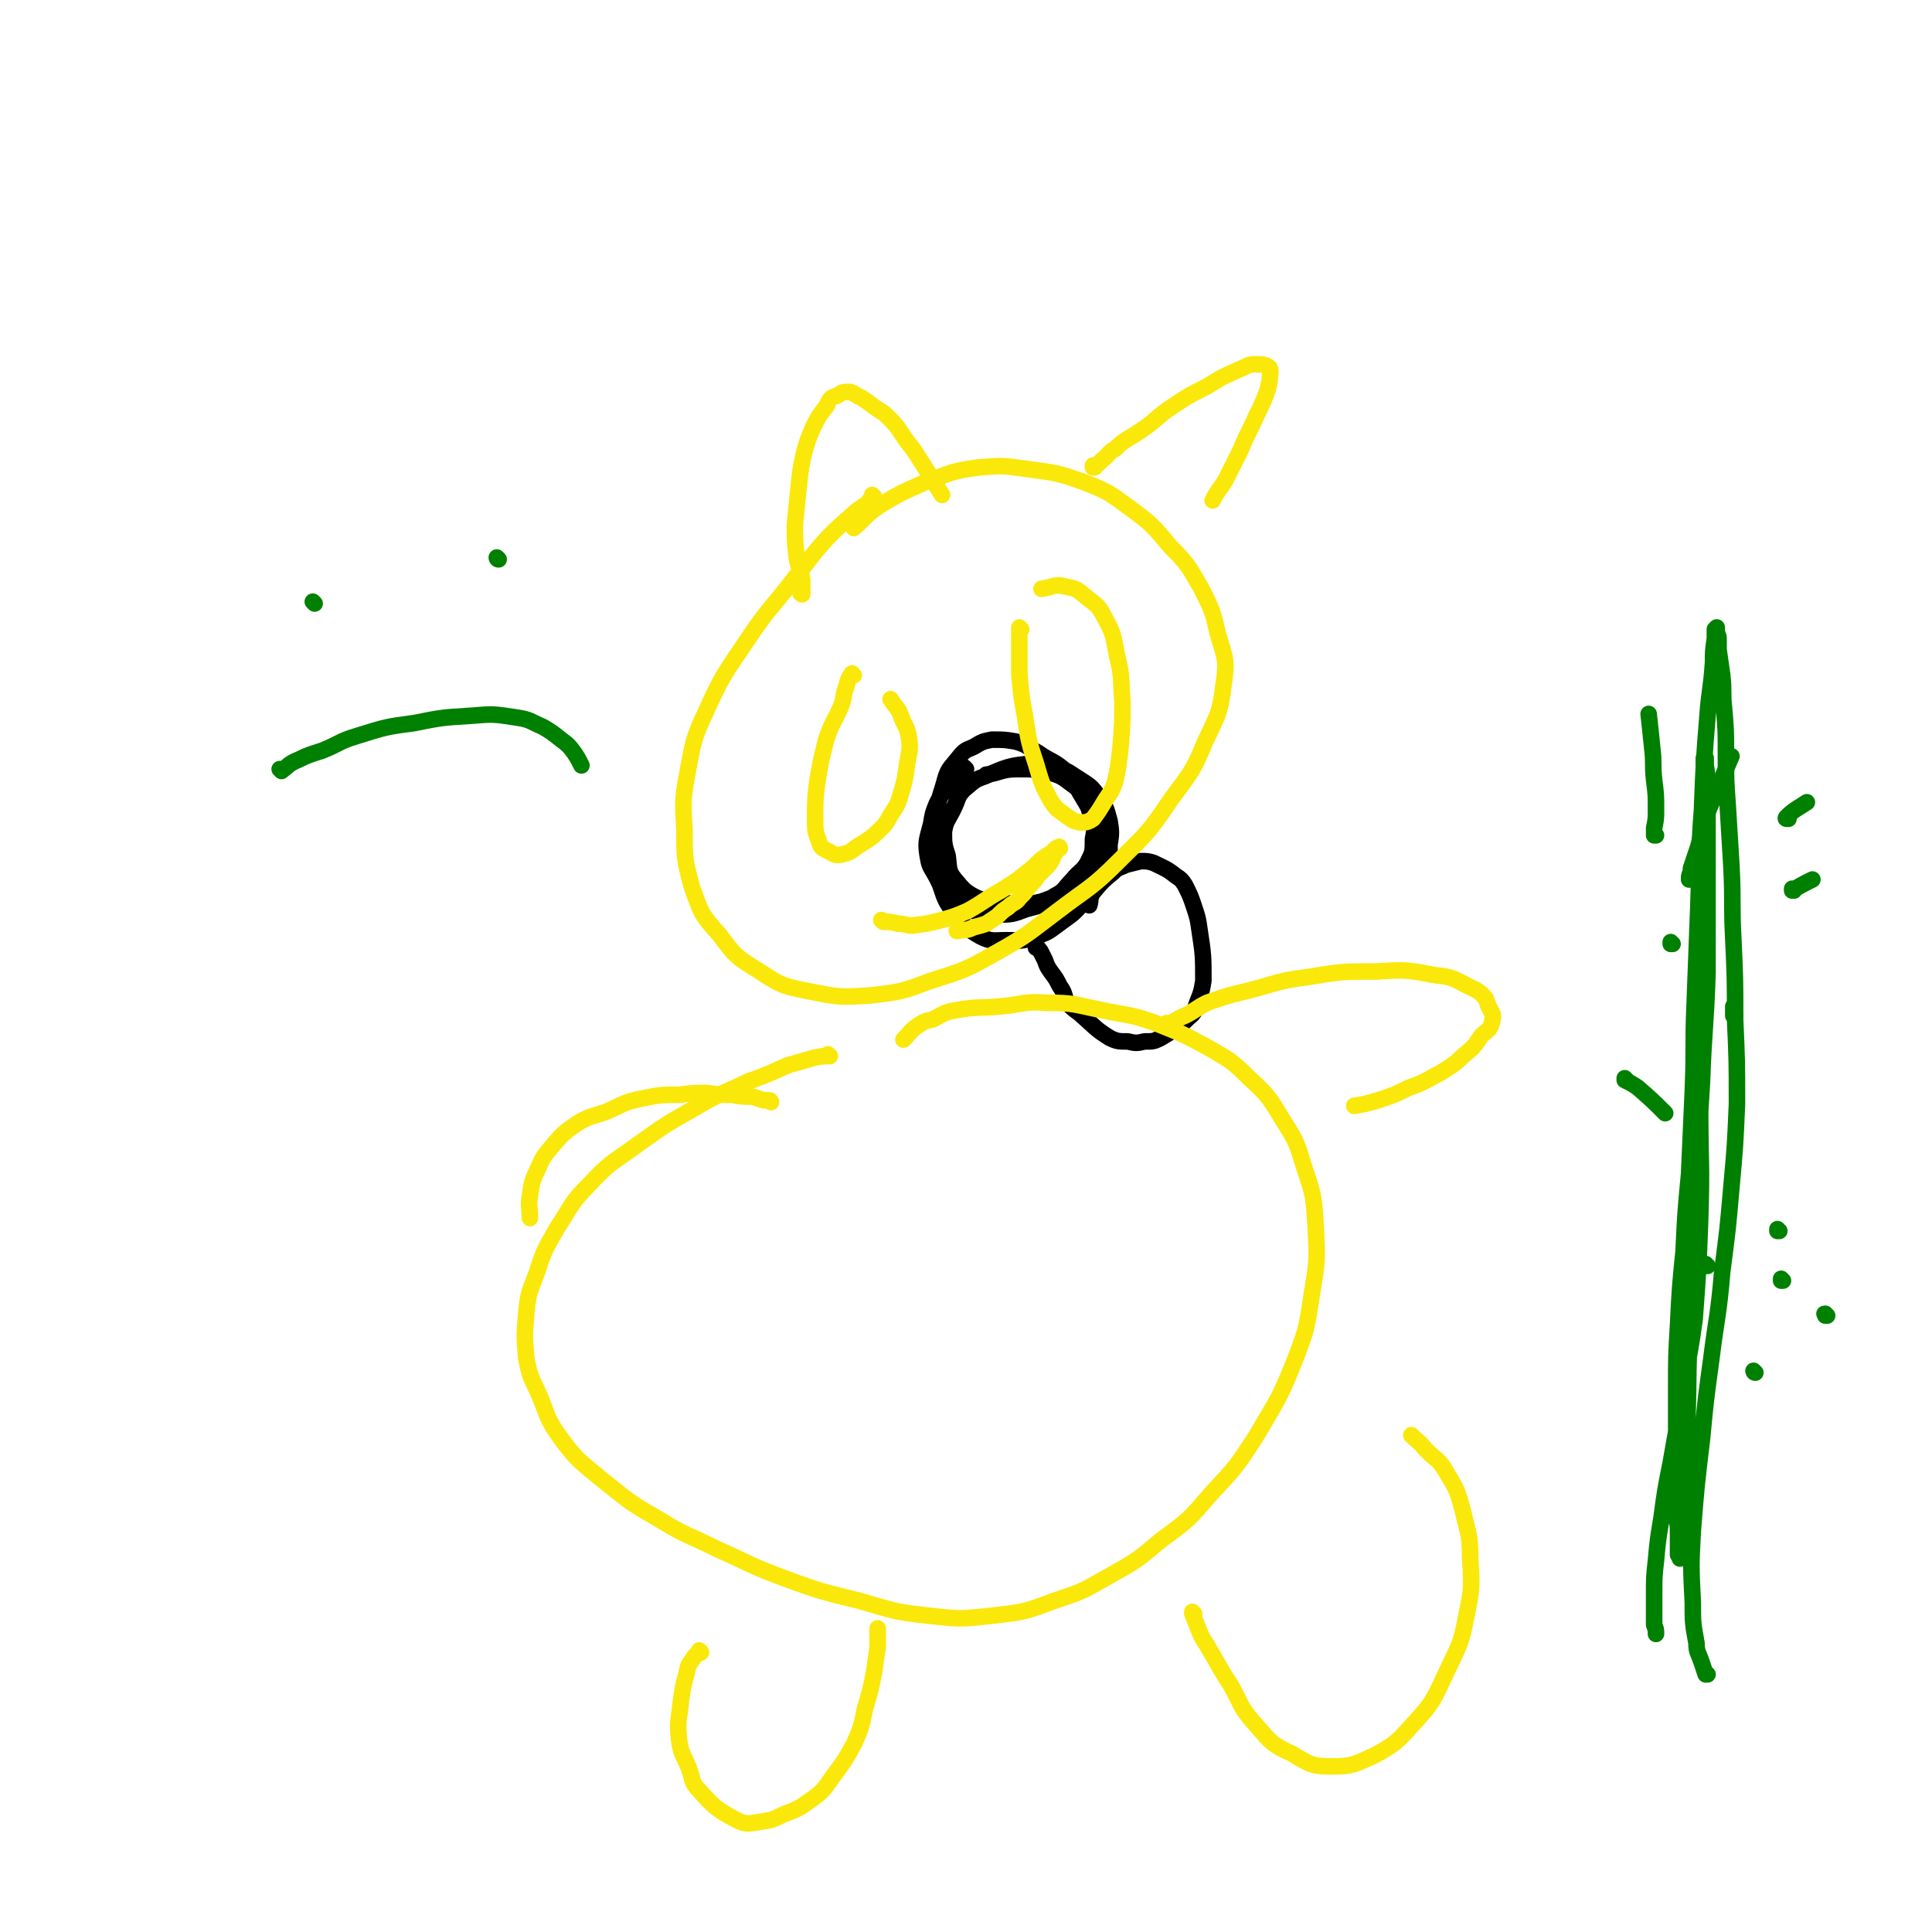 <svg viewBox='0 0 1050 1050' version='1.1' xmlns='http://www.w3.org/2000/svg' xmlns:xlink='http://www.w3.org/1999/xlink'><g fill='none' stroke='#000000' stroke-width='9' stroke-linecap='round' stroke-linejoin='round'><path d='M525,418c0,0 -1,-1 -1,-1 0,0 0,0 1,1 0,0 0,0 0,0 0,0 -1,-1 -1,-1 0,0 0,0 1,1 0,0 0,0 0,0 0,0 -1,-1 -1,-1 -2,1 -1,2 -3,4 -3,3 -3,3 -5,6 -4,4 -4,4 -7,10 -2,5 -2,5 -3,11 -2,8 -3,9 -2,16 1,6 1,6 4,11 4,7 3,8 8,13 5,5 6,5 13,7 6,3 7,3 13,2 8,0 8,0 16,-3 8,-2 8,-2 15,-7 6,-3 5,-4 10,-9 4,-5 5,-4 8,-9 3,-6 3,-6 3,-13 1,-5 1,-6 -1,-11 -1,-7 -2,-7 -6,-14 -4,-7 -3,-7 -9,-13 -6,-5 -7,-4 -14,-9 -6,-3 -5,-4 -12,-6 -6,-1 -6,-1 -13,-1 -5,1 -5,1 -10,4 -5,2 -5,2 -9,7 -4,5 -5,5 -7,13 -5,16 -5,17 -6,34 0,11 1,11 4,21 3,9 3,9 9,17 5,6 6,7 13,11 6,3 7,2 14,2 8,0 8,1 15,-2 8,-2 8,-3 15,-8 7,-5 7,-5 13,-12 6,-6 6,-7 9,-14 4,-7 4,-8 4,-16 1,-6 1,-7 0,-13 -2,-7 -2,-8 -6,-13 -4,-6 -5,-6 -11,-10 -5,-3 -5,-4 -12,-6 -6,-2 -6,-3 -13,-2 -13,1 -14,2 -26,7 -6,2 -6,3 -11,7 -4,4 -3,5 -6,11 -3,6 -4,6 -5,12 0,6 0,7 2,13 1,7 0,8 4,13 5,6 6,7 12,10 8,3 9,2 17,3 9,0 10,1 18,-1 9,-3 9,-4 16,-9 6,-4 7,-4 11,-9 4,-5 3,-6 5,-12 1,-5 2,-5 1,-11 -1,-6 -1,-7 -4,-12 -4,-5 -5,-5 -10,-9 -7,-5 -7,-6 -14,-8 -9,-2 -9,-2 -18,-2 -9,0 -9,2 -17,3 '/><path d='M564,515c0,0 -1,-1 -1,-1 0,0 0,0 0,1 0,0 0,0 0,0 1,0 0,-1 0,-1 0,0 0,0 0,1 0,0 0,0 0,0 1,0 0,-1 0,-1 0,0 0,0 0,1 0,0 0,0 0,0 1,0 0,-1 0,-1 0,0 0,0 0,1 0,0 0,0 0,0 1,0 0,-1 0,-1 0,0 0,0 0,1 0,0 0,0 0,0 1,0 0,-1 0,-1 0,0 0,0 0,1 2,1 2,1 3,3 1,2 1,2 2,4 1,3 1,3 3,6 3,4 3,4 5,8 3,4 2,5 4,9 3,3 3,3 7,6 8,7 8,8 16,13 4,2 5,2 10,2 4,1 5,1 9,0 5,0 5,0 9,-2 8,-5 9,-5 15,-11 4,-3 3,-4 5,-9 2,-5 2,-5 3,-11 0,-13 0,-14 -2,-27 -1,-7 -1,-7 -3,-13 -2,-6 -2,-6 -5,-12 -2,-3 -2,-3 -5,-5 -5,-4 -6,-4 -12,-7 -3,-1 -4,-1 -7,-1 -4,1 -4,1 -8,2 -4,2 -4,1 -7,4 -6,5 -6,5 -11,11 -2,3 -1,4 -2,7 '/></g>
<g fill='none' stroke='#FAE80B' stroke-width='9' stroke-linecap='round' stroke-linejoin='round'><path d='M475,270c0,0 -1,-1 -1,-1 0,0 1,1 1,1 -2,1 -2,1 -3,3 -5,4 -5,3 -9,7 -7,6 -7,6 -13,12 -10,11 -9,11 -18,22 -13,17 -14,16 -26,34 -12,18 -13,18 -22,38 -7,15 -7,16 -10,32 -3,16 -3,17 -2,33 0,16 0,16 4,31 5,14 5,15 15,26 9,12 9,12 22,20 12,8 13,8 28,11 15,3 16,3 32,2 17,-2 17,-2 33,-8 19,-6 19,-6 35,-15 18,-10 18,-11 34,-23 17,-13 18,-12 33,-27 15,-15 16,-15 28,-33 11,-15 12,-15 19,-32 7,-15 8,-15 10,-31 2,-13 1,-14 -3,-27 -3,-13 -3,-13 -9,-25 -7,-12 -7,-13 -17,-23 -10,-12 -10,-12 -22,-21 -11,-8 -12,-9 -25,-14 -14,-5 -15,-5 -30,-7 -14,-2 -14,-2 -27,-1 -15,2 -15,3 -29,8 -11,5 -12,5 -22,11 -10,6 -9,7 -17,14 '/><path d='M451,574c0,0 -1,-1 -1,-1 0,0 0,0 1,1 0,0 0,0 0,0 0,0 -1,-1 -1,-1 0,0 1,1 1,1 -4,0 -5,0 -9,1 -7,2 -7,2 -14,4 -11,5 -11,5 -22,9 -14,7 -15,6 -28,14 -16,9 -16,9 -30,19 -15,11 -16,10 -28,23 -10,10 -9,11 -17,23 -6,11 -7,11 -11,24 -4,11 -5,11 -6,23 -1,12 -1,12 0,24 2,11 3,11 7,20 5,12 4,13 12,24 9,12 10,12 22,22 14,11 14,12 30,21 16,10 17,9 33,17 18,8 18,9 37,16 19,7 20,7 40,12 18,5 18,6 37,8 18,2 18,2 36,0 17,-2 17,-2 33,-8 15,-5 15,-5 29,-13 16,-9 16,-9 29,-20 15,-11 15,-11 27,-25 14,-15 14,-15 25,-32 11,-19 12,-19 20,-39 7,-18 7,-18 10,-38 3,-18 3,-18 2,-37 -1,-16 -1,-16 -6,-31 -4,-13 -4,-14 -11,-25 -8,-13 -8,-14 -19,-24 -10,-10 -11,-10 -23,-17 -13,-7 -13,-7 -28,-13 -14,-5 -15,-4 -29,-7 -15,-3 -15,-4 -30,-4 -13,-1 -13,1 -26,2 -12,1 -12,0 -23,2 -7,1 -7,2 -13,5 -4,1 -5,1 -9,4 -4,3 -3,3 -7,7 '/><path d='M635,557c0,0 -1,-1 -1,-1 0,0 0,1 0,1 5,-2 5,-3 10,-5 6,-3 6,-4 12,-7 11,-4 12,-4 24,-7 15,-4 15,-5 31,-7 18,-3 18,-3 37,-3 16,-1 16,-1 32,2 10,1 10,2 18,6 4,2 5,2 8,5 2,2 2,3 3,6 2,4 3,4 2,8 -1,5 -3,5 -6,8 -4,6 -4,6 -10,11 -5,5 -6,5 -12,9 -8,4 -8,5 -17,8 -8,4 -8,4 -17,7 -7,2 -7,2 -13,3 '/><path d='M419,599c0,0 0,-1 -1,-1 -2,0 -2,0 -3,0 -3,-1 -3,-1 -6,-2 -6,0 -6,0 -11,-1 -7,0 -7,0 -14,-1 -7,0 -7,0 -15,1 -10,0 -10,0 -20,2 -10,2 -10,3 -19,7 -8,3 -9,2 -17,7 -7,5 -7,5 -13,12 -5,6 -5,6 -8,13 -3,6 -3,7 -4,14 -1,6 0,6 0,12 '/><path d='M381,898c0,0 -1,-1 -1,-1 0,0 0,0 1,1 0,0 0,0 0,0 0,0 -1,-1 -1,-1 0,0 0,0 1,1 0,0 0,0 0,0 0,0 -1,-1 -1,-1 0,0 0,0 1,1 0,0 0,0 0,0 -2,1 -3,1 -4,3 -3,4 -3,4 -4,9 -2,7 -2,8 -3,15 -1,10 -2,10 -1,20 1,8 2,8 5,15 3,7 1,8 6,13 8,9 9,10 20,16 6,3 7,2 14,1 6,-1 6,-1 12,-4 8,-3 8,-3 15,-8 7,-5 7,-6 12,-13 6,-8 6,-8 11,-17 4,-9 4,-9 6,-19 3,-10 3,-10 5,-20 1,-7 1,-7 2,-14 0,-5 0,-5 0,-10 '/><path d='M649,877c0,0 -1,-1 -1,-1 0,0 0,0 0,1 0,0 0,0 0,0 2,5 2,5 4,10 2,5 3,5 5,9 6,10 6,11 12,20 6,11 5,12 14,22 8,9 8,10 19,15 10,6 11,7 22,7 11,0 12,-1 23,-6 11,-6 12,-7 21,-17 11,-12 11,-13 18,-28 7,-15 8,-15 11,-31 3,-15 3,-15 2,-31 0,-13 -1,-13 -4,-26 -3,-11 -3,-11 -9,-21 -4,-7 -5,-6 -11,-12 -4,-5 -4,-4 -8,-8 '/><path d='M555,342c0,0 -1,-1 -1,-1 0,0 0,1 0,1 0,0 0,0 0,0 0,4 0,4 0,8 0,8 0,8 0,16 1,12 1,12 3,23 2,13 2,14 6,26 3,10 3,11 8,20 3,5 4,5 8,8 4,3 4,3 8,4 3,0 4,0 7,-2 3,-4 3,-4 6,-9 3,-5 4,-5 6,-11 2,-9 2,-10 3,-19 1,-13 1,-13 1,-25 -1,-13 0,-13 -3,-25 -2,-11 -2,-12 -7,-21 -3,-6 -4,-6 -9,-10 -5,-4 -5,-5 -11,-6 -7,-2 -7,0 -14,1 '/><path d='M464,367c0,0 -1,-1 -1,-1 0,0 0,1 1,1 0,0 0,0 0,0 0,0 -1,-1 -1,-1 -2,3 -2,3 -3,7 -2,5 -1,6 -3,11 -4,9 -5,9 -8,18 -3,12 -3,12 -5,24 -1,9 -1,9 -1,19 0,6 0,7 2,12 1,4 2,4 6,6 3,2 4,2 8,1 4,-1 4,-2 7,-4 5,-3 5,-3 9,-6 5,-5 6,-5 9,-11 4,-6 4,-6 6,-13 2,-7 2,-7 3,-15 1,-6 2,-7 1,-14 -1,-6 -2,-6 -4,-11 -2,-6 -3,-5 -6,-10 '/><path d='M595,254c0,0 -1,-1 -1,-1 0,0 0,1 0,1 0,0 0,0 0,0 1,0 0,-1 0,-1 0,0 0,1 0,1 3,-2 3,-2 5,-4 4,-3 3,-4 7,-6 6,-6 7,-5 14,-10 9,-6 8,-7 17,-13 9,-6 9,-6 19,-11 8,-5 8,-5 17,-9 5,-2 5,-3 9,-3 4,0 6,0 8,2 1,2 0,4 0,7 -1,5 -1,5 -3,10 -3,7 -3,6 -6,13 -4,8 -4,8 -7,15 -4,8 -4,8 -8,16 -3,5 -4,5 -7,11 '/><path d='M436,323c0,0 -1,-1 -1,-1 0,0 0,1 1,1 0,0 0,0 0,0 0,-4 0,-4 0,-8 -1,-6 -2,-6 -3,-12 -1,-9 -1,-9 -1,-18 1,-10 1,-10 2,-20 1,-9 1,-10 3,-19 2,-7 2,-7 5,-14 3,-6 3,-6 7,-11 2,-4 2,-5 6,-6 3,-2 3,-2 7,-2 3,1 3,2 6,3 3,2 3,2 7,5 4,3 4,2 8,6 6,6 5,6 10,13 5,6 5,7 9,13 5,8 5,8 10,16 '/><path d='M480,501c0,0 -1,-1 -1,-1 0,0 0,0 1,1 0,0 0,0 0,0 4,0 4,0 8,1 4,0 4,1 8,1 8,-1 8,-1 16,-3 7,-2 7,-2 14,-5 9,-5 9,-6 18,-11 6,-4 7,-4 13,-9 5,-4 5,-4 9,-8 3,-2 3,-2 6,-4 1,-1 1,-1 2,-2 0,0 0,0 1,0 0,-1 1,-1 1,0 0,0 -1,0 -2,1 0,1 0,1 -1,2 -1,3 -1,3 -3,6 -3,3 -3,3 -6,6 -2,3 -2,3 -5,6 -2,3 -2,3 -5,6 -2,3 -3,2 -6,5 -3,2 -3,2 -6,5 -3,2 -3,2 -6,4 -3,1 -3,1 -7,2 -4,2 -4,1 -9,2 '/></g>
<g fill='none' stroke='#008000' stroke-width='9' stroke-linecap='round' stroke-linejoin='round'><path d='M928,910c-1,0 -1,-1 -1,-1 0,0 0,1 0,1 -1,-3 -1,-3 -2,-6 -2,-6 -3,-6 -3,-11 -2,-11 -2,-11 -2,-22 -1,-20 -1,-20 0,-39 2,-25 2,-25 5,-50 2,-21 2,-21 5,-43 3,-24 4,-24 6,-48 3,-23 3,-23 5,-46 2,-22 2,-22 3,-45 0,-23 0,-23 -1,-46 0,-22 0,-22 -1,-44 -1,-19 0,-19 -1,-39 -1,-16 -1,-16 -2,-33 -1,-14 -1,-14 -1,-29 0,-12 0,-12 -1,-24 -1,-9 0,-9 -1,-18 -1,-7 -1,-7 -2,-14 0,-3 0,-3 0,-6 0,-2 -1,-2 -1,-5 0,0 0,-1 0,-1 0,0 -1,1 -1,1 0,3 0,3 0,5 -1,7 -1,7 -1,13 -1,15 -2,15 -3,29 -2,25 -2,25 -3,51 -2,26 -1,26 -2,53 -1,26 -1,26 -2,53 -1,23 0,23 -1,47 -1,22 -1,22 -2,45 -2,21 -2,21 -3,42 -2,20 -2,20 -3,40 -1,17 -1,17 -1,35 0,15 0,15 0,29 0,12 0,12 0,23 0,9 0,9 0,18 1,4 1,4 1,9 0,3 0,3 0,7 0,2 0,2 0,4 1,1 1,2 1,2 1,0 1,-1 1,-2 0,-2 -1,-2 -1,-3 0,-5 1,-5 1,-10 1,-10 1,-10 1,-20 1,-19 1,-19 2,-39 1,-29 0,-29 2,-59 1,-31 1,-31 3,-63 1,-31 1,-31 3,-63 1,-29 2,-29 3,-59 0,-22 0,-22 0,-44 0,-16 0,-16 0,-32 0,-12 0,-12 0,-24 0,-7 0,-7 -1,-13 0,-2 0,-2 0,-4 0,0 0,0 0,0 0,0 -1,0 -1,0 0,2 0,2 0,3 0,4 0,4 0,8 0,10 -1,10 -1,19 0,18 0,18 0,36 0,32 -1,32 -1,64 0,30 0,30 0,59 0,31 1,31 0,62 -1,27 -1,27 -3,54 -3,22 -4,22 -7,44 -3,17 -3,17 -6,34 -3,15 -3,15 -5,30 -2,12 -2,12 -3,23 -1,9 -1,9 -1,18 0,5 0,5 0,11 0,3 0,3 0,6 1,3 1,2 1,5 '/><path d='M900,454c-1,0 -1,-1 -1,-1 0,0 0,1 0,1 0,-2 0,-2 0,-4 1,-5 1,-5 1,-10 0,-8 0,-8 -1,-16 -1,-9 0,-9 -1,-17 -1,-10 -1,-10 -2,-19 '/><path d='M919,478c-1,0 -1,-1 -1,-1 0,0 0,0 0,1 0,0 0,0 0,0 0,0 0,0 0,-1 0,-2 1,-2 1,-5 2,-6 2,-6 4,-12 3,-11 2,-11 6,-21 6,-14 6,-14 12,-28 '/><path d='M972,445c-1,0 -1,-1 -1,-1 0,0 0,0 0,1 0,0 0,0 0,0 0,0 -1,0 0,-1 4,-4 5,-4 11,-8 '/><path d='M975,484c-1,0 -1,-1 -1,-1 0,0 0,1 0,1 5,-3 5,-3 11,-6 '/><path d='M943,552c-1,0 -1,-1 -1,-1 0,0 0,1 0,1 0,-2 0,-3 0,-5 '/><path d='M909,513c-1,0 -1,-1 -1,-1 0,0 0,0 0,1 0,0 0,0 0,0 0,0 0,-1 0,-1 '/><path d='M884,587c0,0 -1,-1 -1,-1 0,0 0,0 0,1 0,0 0,0 0,0 4,2 4,2 7,4 8,7 8,7 15,14 '/><path d='M969,696c-1,0 -1,-1 -1,-1 0,0 0,0 0,1 0,0 0,0 0,0 0,0 0,-1 0,-1 0,0 0,0 0,1 '/><path d='M928,688c-1,0 -1,-1 -1,-1 0,0 0,0 0,1 0,0 0,0 0,0 '/><path d='M967,669c-1,0 -1,-1 -1,-1 0,0 0,0 0,1 '/><path d='M993,715c-1,0 -1,-1 -1,-1 -1,0 0,0 0,1 0,0 0,0 0,0 '/><path d='M954,746c-1,0 -1,-1 -1,-1 '/><path d='M171,328c0,0 -1,-1 -1,-1 0,0 1,1 1,1 '/><path d='M271,304c0,0 -1,-1 -1,-1 0,0 0,1 1,1 '/><path d='M153,419c0,0 0,-1 -1,-1 0,0 1,0 1,1 0,0 0,0 0,0 4,-3 4,-4 9,-6 6,-3 7,-3 13,-5 10,-4 9,-5 19,-8 16,-5 16,-5 31,-7 15,-3 15,-3 31,-4 12,-1 12,-1 25,1 7,1 7,2 14,5 5,3 5,3 10,7 4,3 4,3 7,7 2,3 2,3 4,7 '/></g>
</svg>